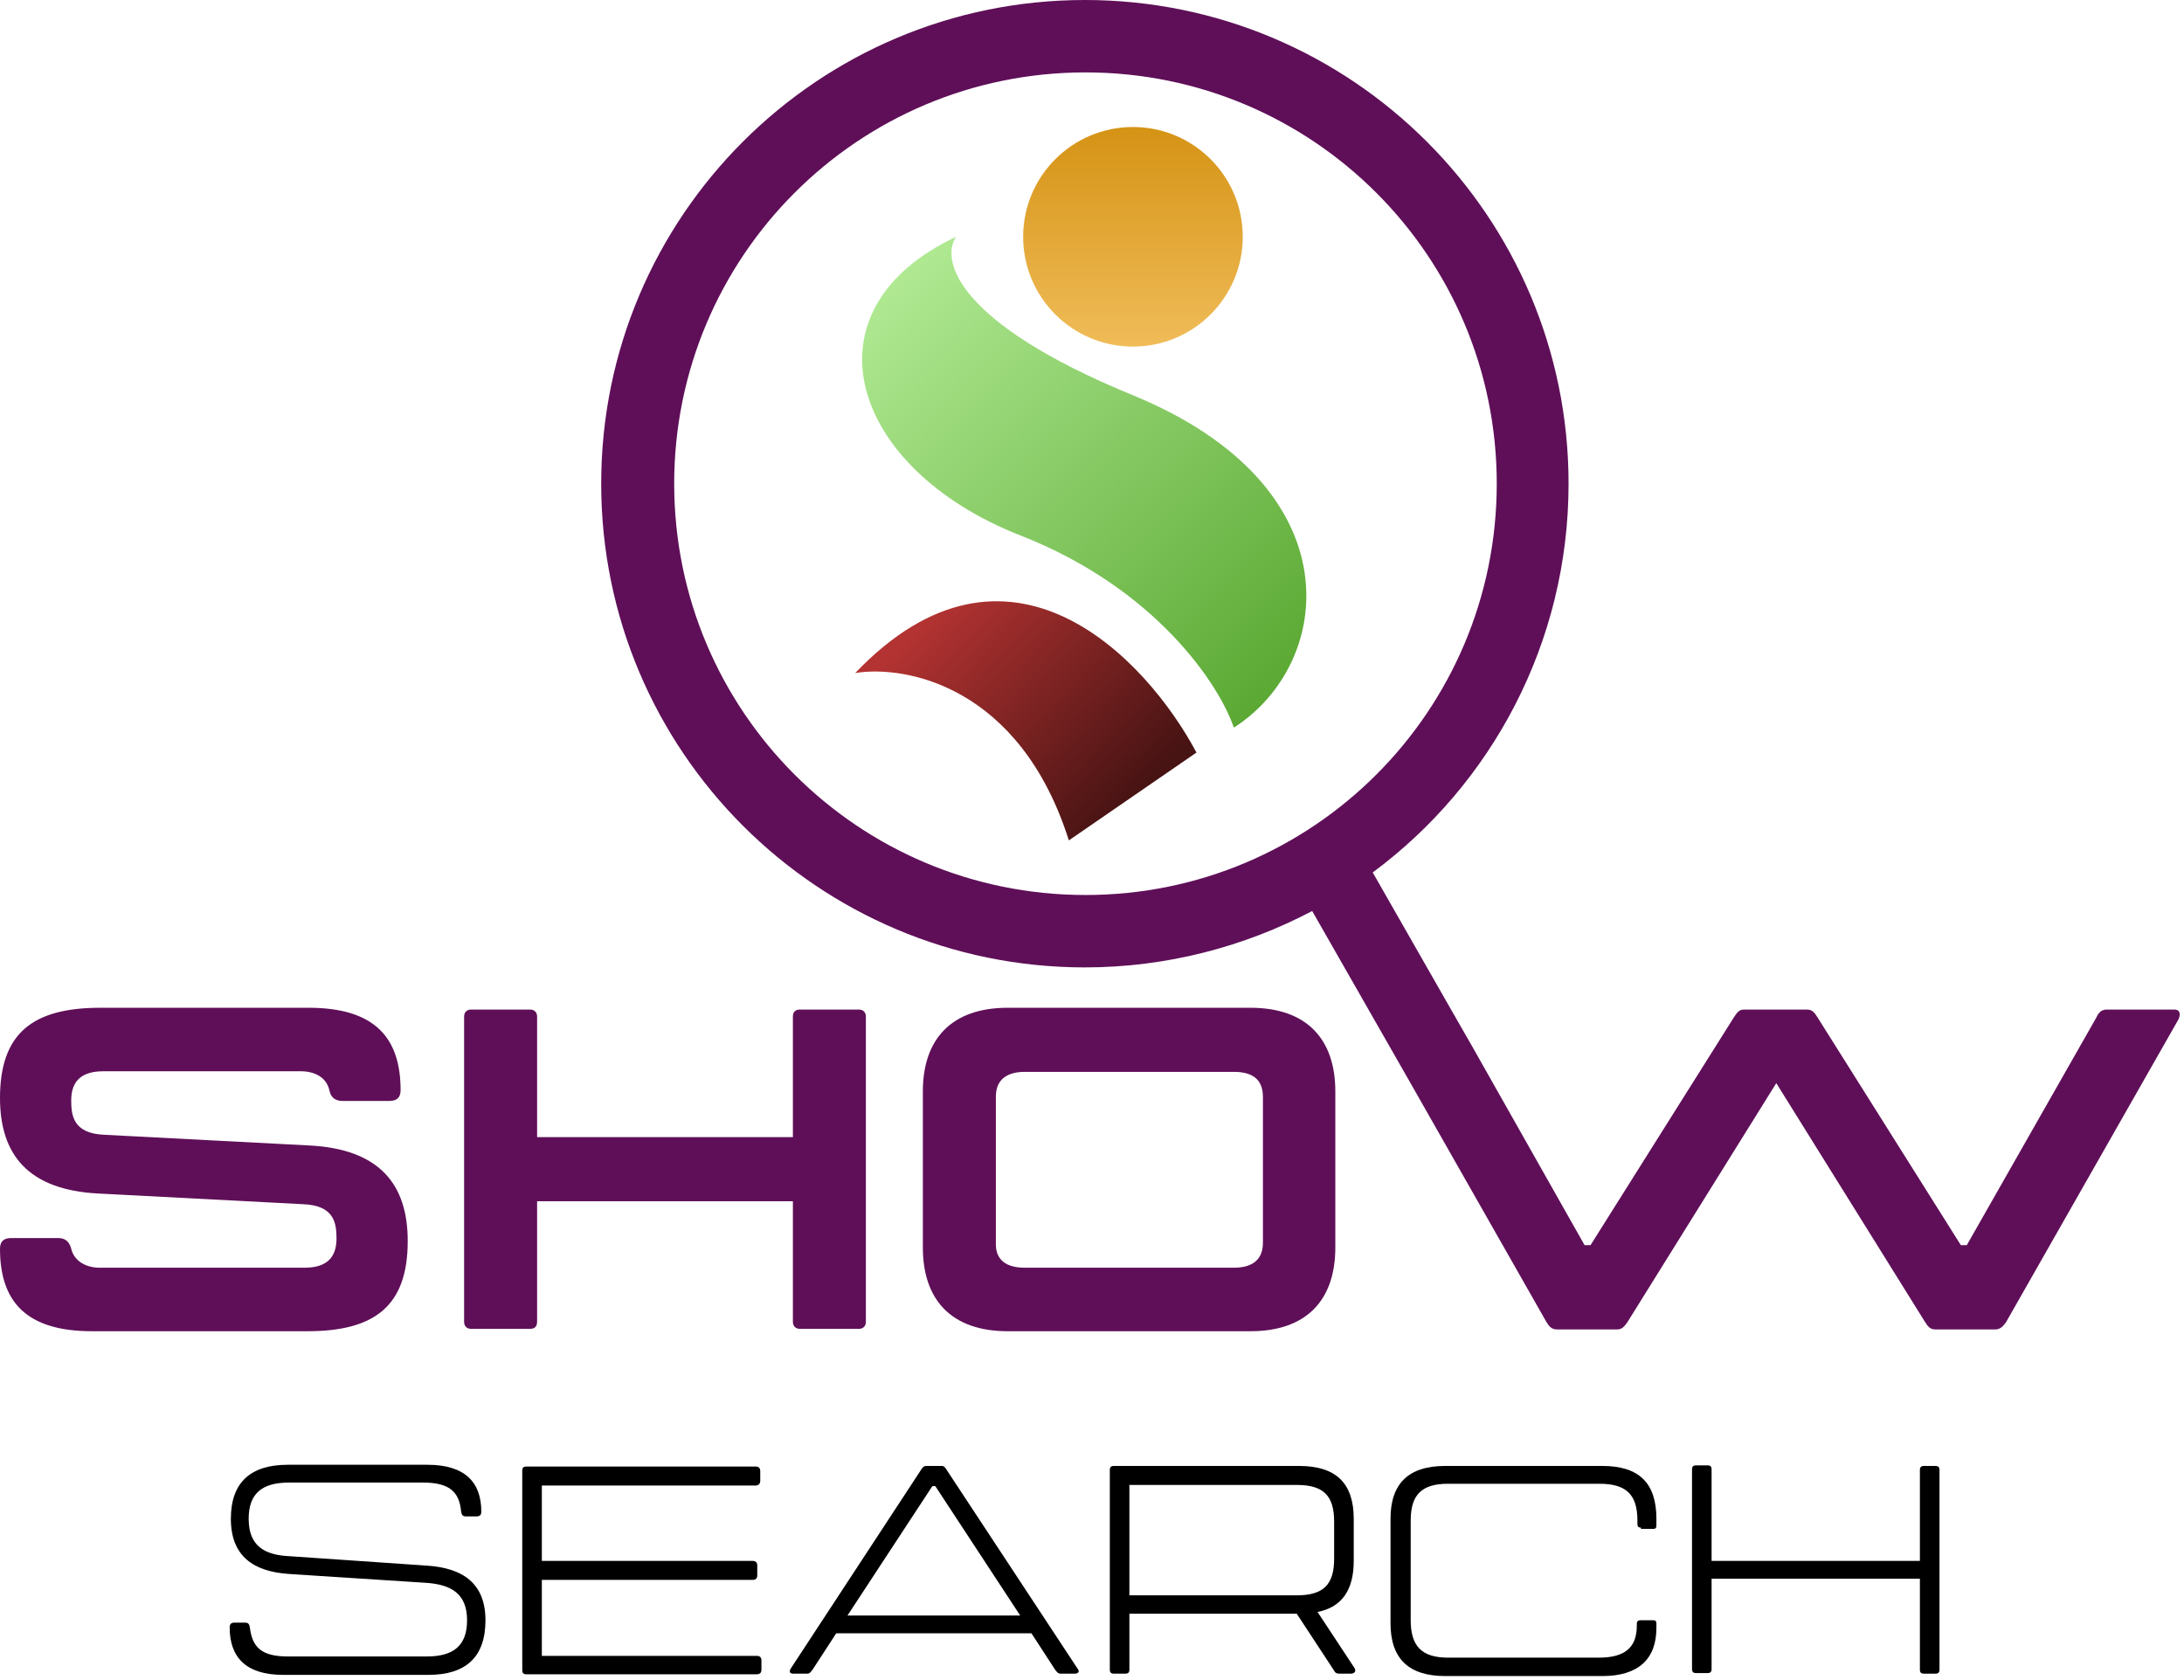 <?xml version="1.0" encoding="utf-8"?>
<!-- Generator: Adobe Illustrator 27.9.4, SVG Export Plug-In . SVG Version: 9.03 Build 54784)  -->
<svg version="1.1" id="Layer_1" xmlns="http://www.w3.org/2000/svg" xmlns:xlink="http://www.w3.org/1999/xlink" x="0px" y="0px"
	 viewBox="0 0 368 283" style="enable-background:new 0 0 368 283;" xml:space="preserve">
<style type="text/css">
	.st0{fill:#5F0F58;}
	.st1{fill:url(#SVGID_1_);}
	.st2{fill:url(#SVGID_00000121975164468271974080000012124955670119960730_);}
	.st3{fill:url(#SVGID_00000104695107626772355450000016235673407762893757_);}
</style>
<path class="st0" d="M245.3,171.5l-0.4-0.7C245,171,245.2,171.2,245.3,171.5z"/>
<path class="st0" d="M169.8,224.3c-9.5,0-14.3-5.3-14.3-14.1v-26.3c0-8.8,4.8-14.1,14.3-14.1h40.9c9.5,0,14.3,5.3,14.3,14.1v26.3
	c0,8.8-4.8,14.1-14.3,14.1H169.8z M172.7,213.6h35.2c2.8,0,4.9-1.1,4.9-4.2v-24.6c0-3.2-2.1-4.2-4.9-4.2h-35.2
	c-2.8,0-4.9,1.1-4.9,4.2v24.6C167.7,212.5,169.8,213.6,172.7,213.6z"/>
<path class="st0" d="M144.7,170.1c0.8,0,1.2,0.5,1.2,1.2v51.4c0,0.8-0.5,1.2-1.2,1.2h-9.9c-0.8,0-1.2-0.5-1.2-1.2v-20.3H90.5v20.3
	c0,0.8-0.4,1.2-1.2,1.2h-9.9c-0.8,0-1.2-0.5-1.2-1.2v-51.4c0-0.8,0.5-1.2,1.2-1.2h9.9c0.8,0,1.2,0.5,1.2,1.2v20.3h43.1v-20.3
	c0-0.8,0.4-1.2,1.2-1.2H144.7z"/>
<path class="st0" d="M52.1,193c11.9,0.6,16.6,6.6,16.6,16.1c0,10.9-5.5,15.2-16.9,15.2H15.5c-11.1,0-15.5-5-15.5-13.9
	c0-1.2,0.6-1.8,1.9-1.8h7.9c1.3,0,1.9,0.7,2.2,1.8c0.5,2.1,2.5,3.2,4.8,3.2h34.5c3.5,0,5.4-1.5,5.4-4.9c0-2.5-0.3-5.6-5.6-5.8
	l-34.5-1.8C4.7,200.5,0,194.5,0,185c0-10.9,5.5-15.2,16.9-15.2H52c11.1,0,15.5,5,15.5,13.9c0,1.2-0.6,1.8-1.9,1.8h-7.9
	c-1.3,0-2-0.7-2.2-1.8c-0.5-2.2-2.5-3.2-4.8-3.2H17.4c-3.5,0-5.4,1.5-5.4,4.9c0,2.5,0.3,5.6,5.6,5.8L52.1,193z"/>
<path d="M326.1,247c0.5,0,0.7,0.2,0.7,0.7v33.6c0,0.5-0.2,0.7-0.7,0.7h-1.9c-0.5,0-0.7-0.2-0.7-0.7V266h-35.1v15.2
	c0,0.5-0.2,0.7-0.7,0.7h-1.9c-0.5,0-0.7-0.2-0.7-0.7v-33.6c0-0.5,0.2-0.7,0.7-0.7h1.9c0.5,0,0.7,0.2,0.7,0.7V263h35.1v-15.3
	c0-0.5,0.2-0.7,0.7-0.7H326.1z"/>
<path d="M276.5,257.4c-0.4,0-0.6-0.2-0.6-0.6v-0.6c0-4.4-1.9-6.2-6.4-6.2H244c-4.4,0-6.3,1.8-6.3,6.2v16.8c0,4.4,1.9,6.3,6.3,6.3
	h25.4c4.5,0,6.4-1.8,6.4-5.4v-0.3c0-0.4,0.2-0.6,0.6-0.6h2.2c0.4,0,0.5,0.2,0.5,0.6v0.7c0,5.2-3,8.1-9.1,8.1h-26.5
	c-6.2,0-9.2-3-9.2-8.9v-17.6c0-5.9,3-8.9,9.2-8.9H270c6.2,0,9.1,2.9,9.1,8.9v1.1c0,0.4-0.1,0.6-0.5,0.6H276.5z"/>
<path d="M228.2,281c0.4,0.6,0,1-0.6,1h-1.9c-0.4,0-0.7-0.1-0.9-0.5l-6.3-9.6h-28.2v9.4c0,0.5-0.2,0.7-0.7,0.7h-1.9
	c-0.5,0-0.7-0.2-0.7-0.7v-33.6c0-0.5,0.2-0.7,0.7-0.7h31.2c6.2,0,9.2,2.9,9.2,8.9v7.1c0,4.9-2,7.8-6.1,8.6L228.2,281z M190.3,250.1
	v18.7h28.2c4.5,0,6.3-1.8,6.3-6.2v-6.2c0-4.4-1.8-6.2-6.3-6.2H190.3z"/>
<path d="M181.6,281.2c0.4,0.5,0,0.8-0.5,0.8h-2.3c-0.5,0-0.7-0.2-1.1-0.8l-3.9-6h-32.9l-3.9,6c-0.4,0.5-0.5,0.8-1,0.8h-2.3
	c-0.5,0-0.8-0.2-0.5-0.8l21.9-33.4c0.3-0.5,0.5-0.8,1-0.8h2.6c0.4,0,0.6,0.3,0.9,0.8L181.6,281.2z M142.8,272.2h29.1l-14.3-21.8
	h-0.5L142.8,272.2z"/>
<path d="M127.5,279c0.5,0,0.8,0.2,0.8,0.8v1.5c0,0.5-0.2,0.8-0.8,0.8H88.7c-0.5,0-0.7-0.2-0.7-0.7v-33.6c0-0.5,0.2-0.7,0.7-0.7h38.6
	c0.5,0,0.8,0.2,0.8,0.8v1.6c0,0.5-0.3,0.8-0.8,0.8h-36V263h35.5c0.5,0,0.8,0.2,0.8,0.8v1.6c0,0.5-0.2,0.8-0.8,0.8H91.3V279H127.5z"
	/>
<path d="M72,263.8c6,0.4,9.8,3,9.8,9.2c0,6.2-3.3,9.2-9.6,9.2H47.7c-6.3,0-9-3-9-8c0-0.5,0.2-0.8,0.8-0.8h1.8c0.5,0,0.7,0.2,0.8,0.8
	c0.4,3.3,1.9,4.9,6.4,4.9h23.4c4.5,0,6.8-1.8,6.8-6.1c0-4.5-2.7-6-6.8-6.3l-23.2-1.5c-6-0.4-9.8-3-9.8-9.3c0-6.2,3.4-9.1,9.6-9.1H72
	c6.3,0,9.1,2.9,9.1,7.9c0,0.5-0.2,0.8-0.8,0.8h-1.8c-0.5,0-0.7-0.2-0.8-0.8c-0.3-3.2-1.8-4.9-6.4-4.9H48.7c-4.5,0-6.8,1.8-6.8,6.1
	c0,4.6,2.7,6.1,6.8,6.3L72,263.8z"/>
<path class="st0" d="M366.4,170.1H355c-0.9,0-1.4,0.5-1.8,1.4l-21.8,38.3h-1l-24.1-38.3c-0.5-0.8-0.9-1.4-1.8-1.4h-10.6
	c-0.9,0-1.2,0.5-1.8,1.4l-24.1,38.3h-1L248,176.2l-2.7-4.7l-0.4-0.7L231.3,147c20-14.8,33-38.7,33-65.5c0-45-36.5-81.5-81.5-81.5
	c-45,0-81.5,36.5-81.5,81.5s36.5,81.5,81.5,81.5c13.8,0,26.9-3.5,38.3-9.5l10.4,18.2l6,10.5l23.1,40.6c0.5,0.8,0.9,1.2,1.8,1.2h10.1
	c0.8,0,1.2-0.5,1.7-1.2l25.1-40.3l25.1,40.3c0.5,0.8,0.9,1.2,1.7,1.2h10.1c0.8,0,1.3-0.5,1.8-1.2l29.1-51.1
	C367.5,170.7,367.2,170.1,366.4,170.1z M113.6,81.5c0-38.3,31-69.3,69.3-69.3c38.3,0,69.3,31,69.3,69.3s-31,69.3-69.3,69.3
	C144.6,150.8,113.6,119.8,113.6,81.5z"/>
<linearGradient id="SVGID_1_" gradientUnits="userSpaceOnUse" x1="147.734" y1="240.962" x2="219.642" y2="165.972" gradientTransform="matrix(1 0 0 -1 0 284)">
	<stop  offset="0" style="stop-color:#B4EC97"/>
	<stop  offset="1" style="stop-color:#57A62F"/>
</linearGradient>
<path class="st1" d="M190.9,66.6c-30-12.3-32.4-22.9-29.8-26.7c-26.2,12.3-18,39,10.8,50.3c23,9,33.6,25.3,36,32.4
	C224.8,111.8,228.4,82,190.9,66.6z"/>
<linearGradient id="SVGID_00000157292570596264008280000017358745656429456293_" gradientUnits="userSpaceOnUse" x1="157.045" y1="181.056" x2="190.945" y2="149.212" gradientTransform="matrix(1 0 0 -1 0 284)">
	<stop  offset="0" style="stop-color:#B33332"/>
	<stop  offset="1" style="stop-color:#471313"/>
</linearGradient>
<path style="fill:url(#SVGID_00000157292570596264008280000017358745656429456293_);" d="M180.1,141.6c-8.2-25.9-27.4-29.6-36-28.2
	c25.9-27.1,49.1-2.4,57.5,13.4L180.1,141.6z"/>
<linearGradient id="SVGID_00000048480902478783920200000012199694551554251197_" gradientUnits="userSpaceOnUse" x1="190.855" y1="262.595" x2="190.855" y2="225.613" gradientTransform="matrix(1 0 0 -1 0 284)">
	<stop  offset="0" style="stop-color:#D59315"/>
	<stop  offset="1" style="stop-color:#F0BC59"/>
</linearGradient>
<circle style="fill:url(#SVGID_00000048480902478783920200000012199694551554251197_);" cx="190.9" cy="39.9" r="18.5"/>
</svg>
